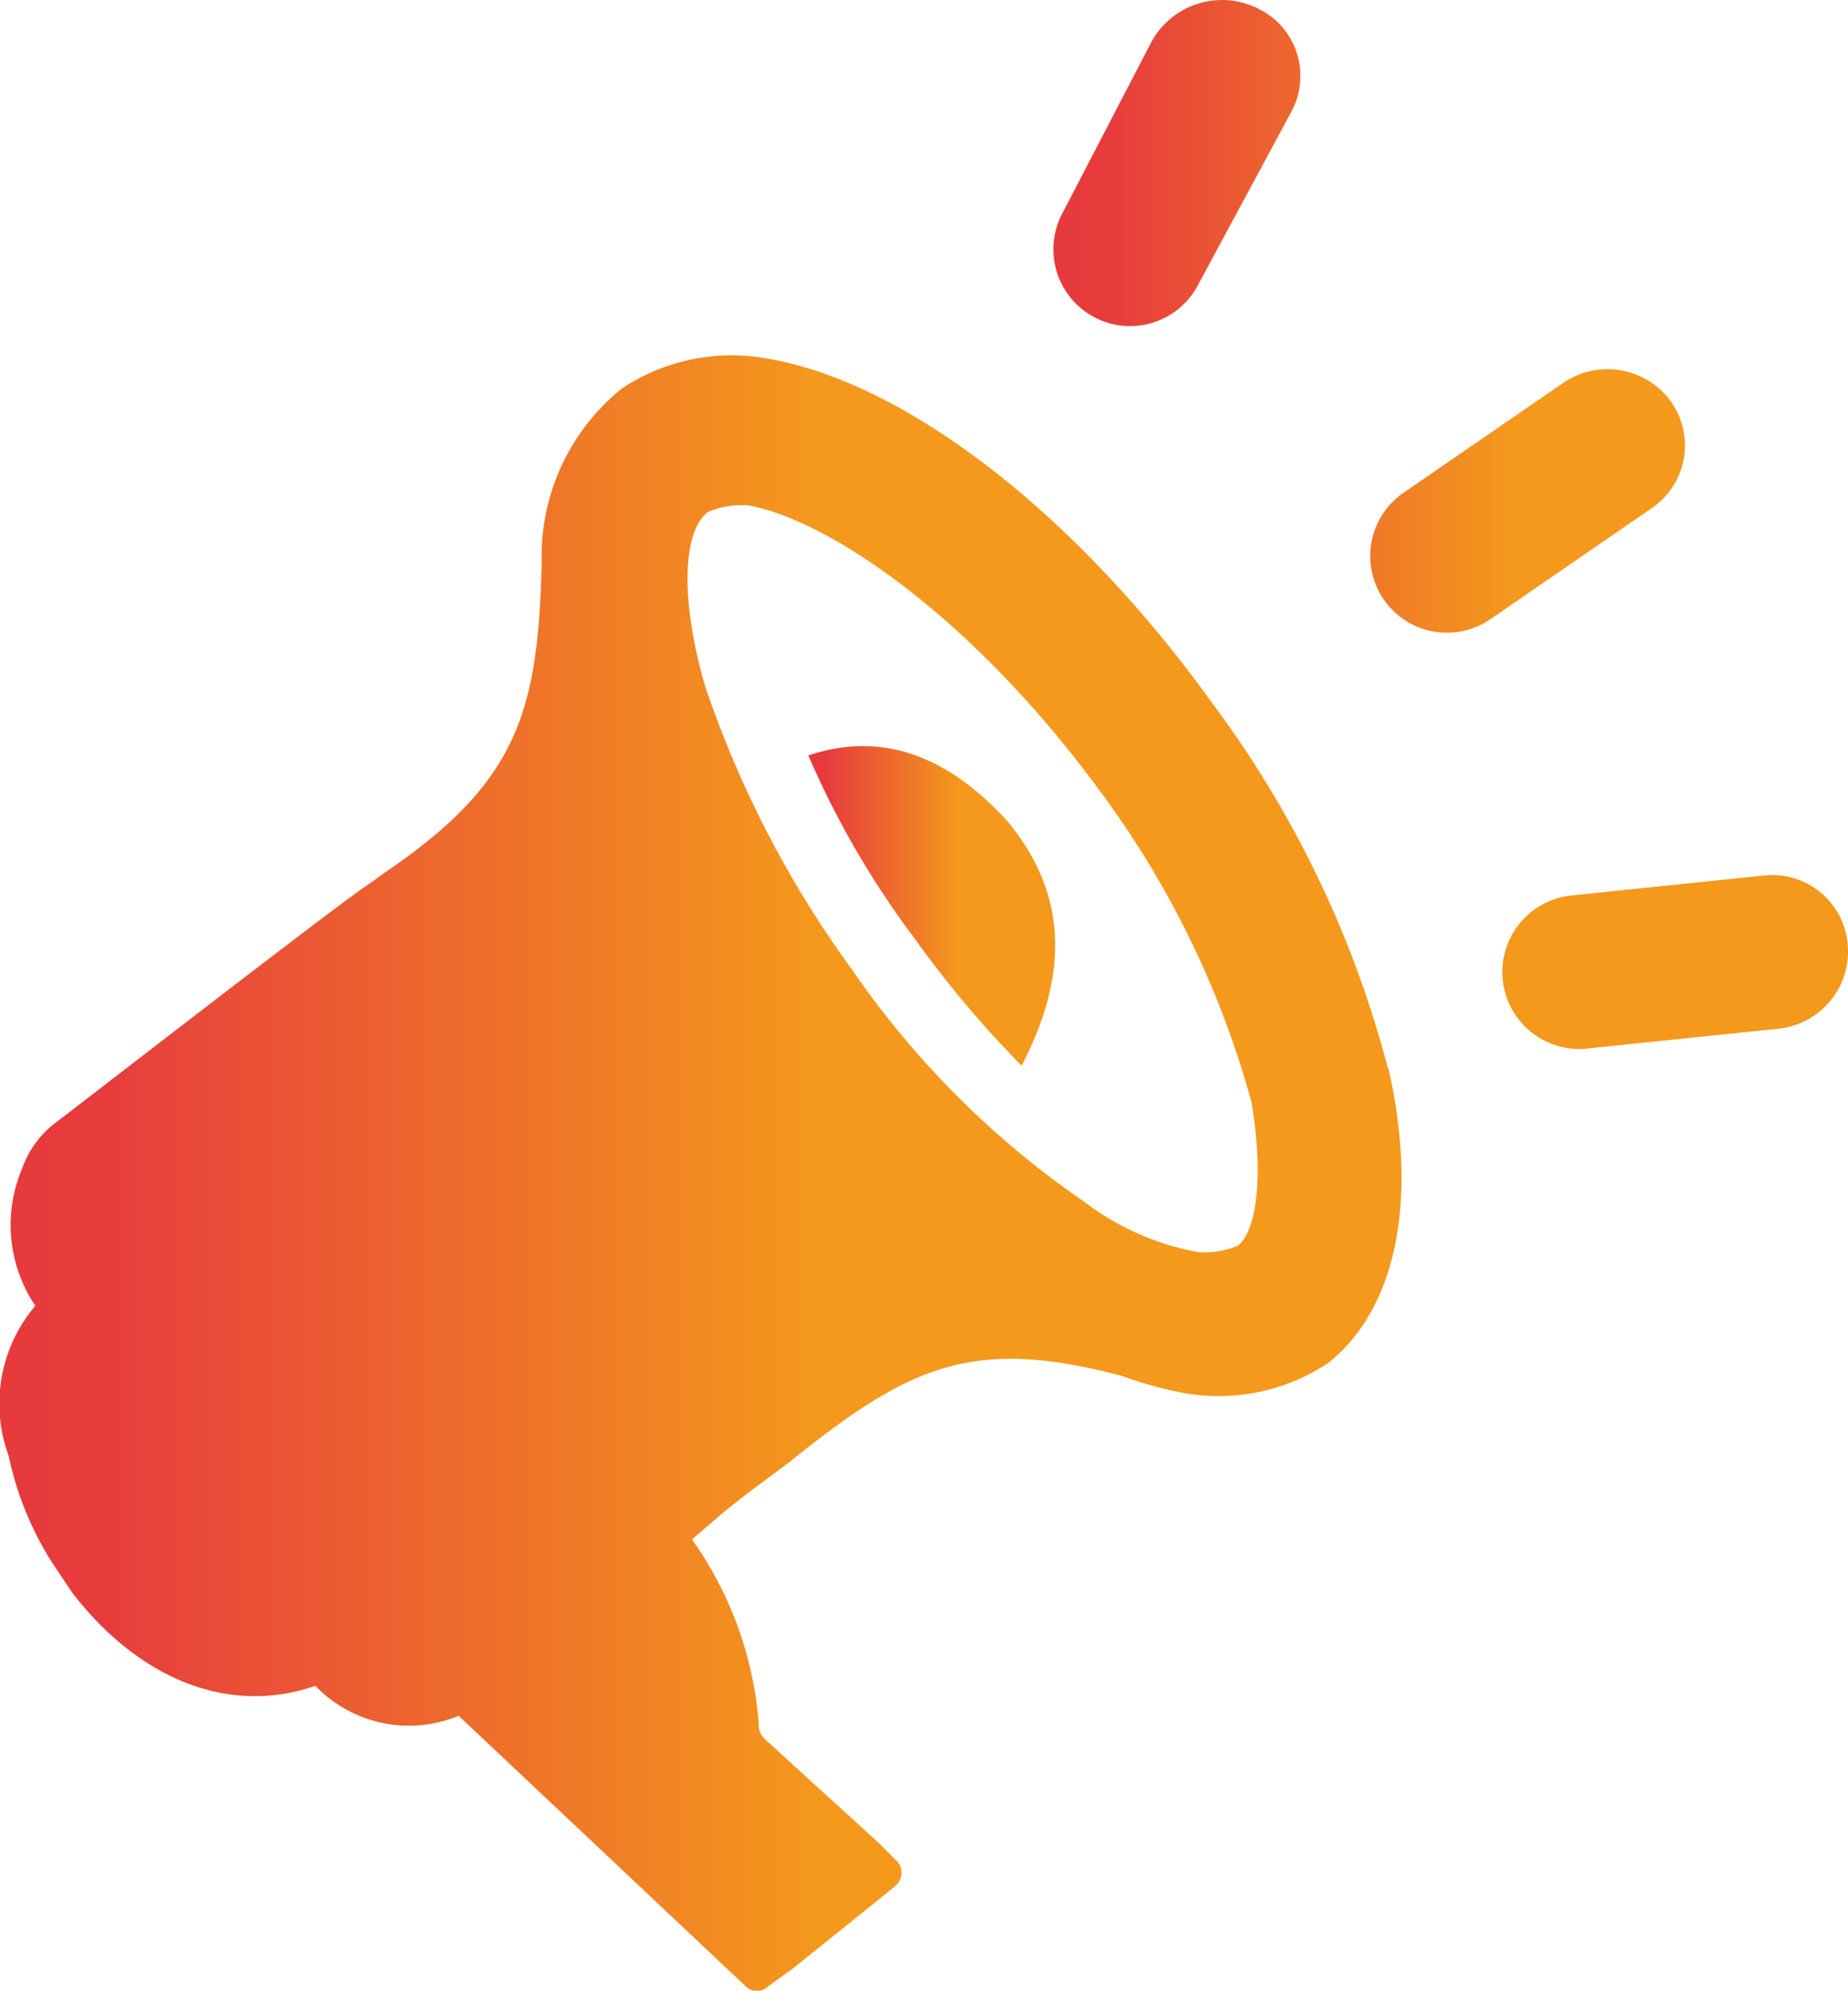 <svg xmlns="http://www.w3.org/2000/svg" xmlns:xlink="http://www.w3.org/1999/xlink" id="Layer_1-2" width="62.284" height="67.057" viewBox="0 0 62.284 67.057"><defs><linearGradient id="linear-gradient" y1="0.5" x2="1" y2="0.5" gradientUnits="objectBoundingBox"><stop offset="0" stop-color="#e63a3c"></stop><stop offset="0.08" stop-color="#e73c3c"></stop><stop offset="0.09" stop-color="#e7403c"></stop><stop offset="0.58" stop-color="#f4991c"></stop><stop offset="1" stop-color="#f4991c"></stop></linearGradient><linearGradient id="linear-gradient-2" x1="0" y1="0.5" x2="1" y2="0.5" xlink:href="#linear-gradient"></linearGradient><linearGradient id="linear-gradient-3" x1="-0.001" y1="0.5" x2="0.999" y2="0.5" xlink:href="#linear-gradient"></linearGradient></defs><path id="Path_34" data-name="Path 34" d="M60.634,1.413,57.6,7.252a2.585,2.585,0,0,0,4.6,2.359l3.146-5.839A2.52,2.52,0,0,0,64.225.292a2.711,2.711,0,0,0-3.591,1.121ZM74.56,12.869l-5.393,3.709a2.584,2.584,0,1,0,2.916,4.266l5.393-3.709a2.554,2.554,0,0,0,.675-3.591,2.641,2.641,0,0,0-3.591-.675ZM81.3,29.494l-6.514.675a2.592,2.592,0,0,0,.446,5.164l6.514-.675a2.617,2.617,0,0,0,2.359-2.8A2.553,2.553,0,0,0,81.3,29.494Z" transform="translate(-21.826 -0.004)" fill="url(#linear-gradient)"></path><path id="Path_35" data-name="Path 35" d="M46.8,43.372a35.635,35.635,0,0,0-5.951-12.353c-4.607-6.4-10.335-10.78-14.941-11.567a6.664,6.664,0,0,0-4.941,1.009A7.262,7.262,0,0,0,18.273,26.3c-.111,4.941-.786,7.3-4.941,10.223-.334.223-.786.563-1.121.786-1.573,1.121-8.539,6.514-10.446,7.975A3.357,3.357,0,0,0,.756,46.746a4.862,4.862,0,0,0,.452,4.607,5.086,5.086,0,0,0-.9,5.053A10.908,10.908,0,0,0,1.771,60l.675,1.009c2.248,2.923,5.282,4.155,8.2,3.146a4.38,4.38,0,0,0,4.83,1.009l9.66,9.1a.546.546,0,0,0,.786,0l.786-.563c1.121-.9,2.248-1.8,3.48-2.8a.584.584,0,0,0,0-.9l-.223-.223-.334-.334s-2.471-2.248-3.82-3.48a.66.66,0,0,1-.223-.563,12.372,12.372,0,0,0-2.248-6.18l.786-.675c.786-.675,1.573-1.238,2.471-1.907,4.043-3.257,6.18-4.266,11.232-2.923a13.732,13.732,0,0,0,2.025.563,6.664,6.664,0,0,0,4.941-1.009c2.248-1.8,3.034-5.393,2.025-9.882Zm-5.053,5.951a2.865,2.865,0,0,1-1.35.223,9.039,9.039,0,0,1-3.82-1.684A30.347,30.347,0,0,1,28.713,40a35.406,35.406,0,0,1-4.941-9.548c-.9-3.146-.675-5.282.111-5.839a2.865,2.865,0,0,1,1.35-.223c2.582.452,7.412,3.591,11.8,9.548a31.53,31.53,0,0,1,5.164,10.557c.452,2.694.111,4.378-.452,4.83Z" transform="translate(-0.017 -7.367)" fill="url(#linear-gradient-2)"></path><path id="Path_36" data-name="Path 36" d="M51.2,51.353a35.5,35.5,0,0,1-3.591-4.266,29.978,29.978,0,0,1-3.591-6.18c2.359-.786,4.607-.111,6.737,2.248,2.025,2.471,2.025,5.164.452,8.2Z" transform="translate(-16.773 -15.46)" fill="url(#linear-gradient-3)"></path></svg>